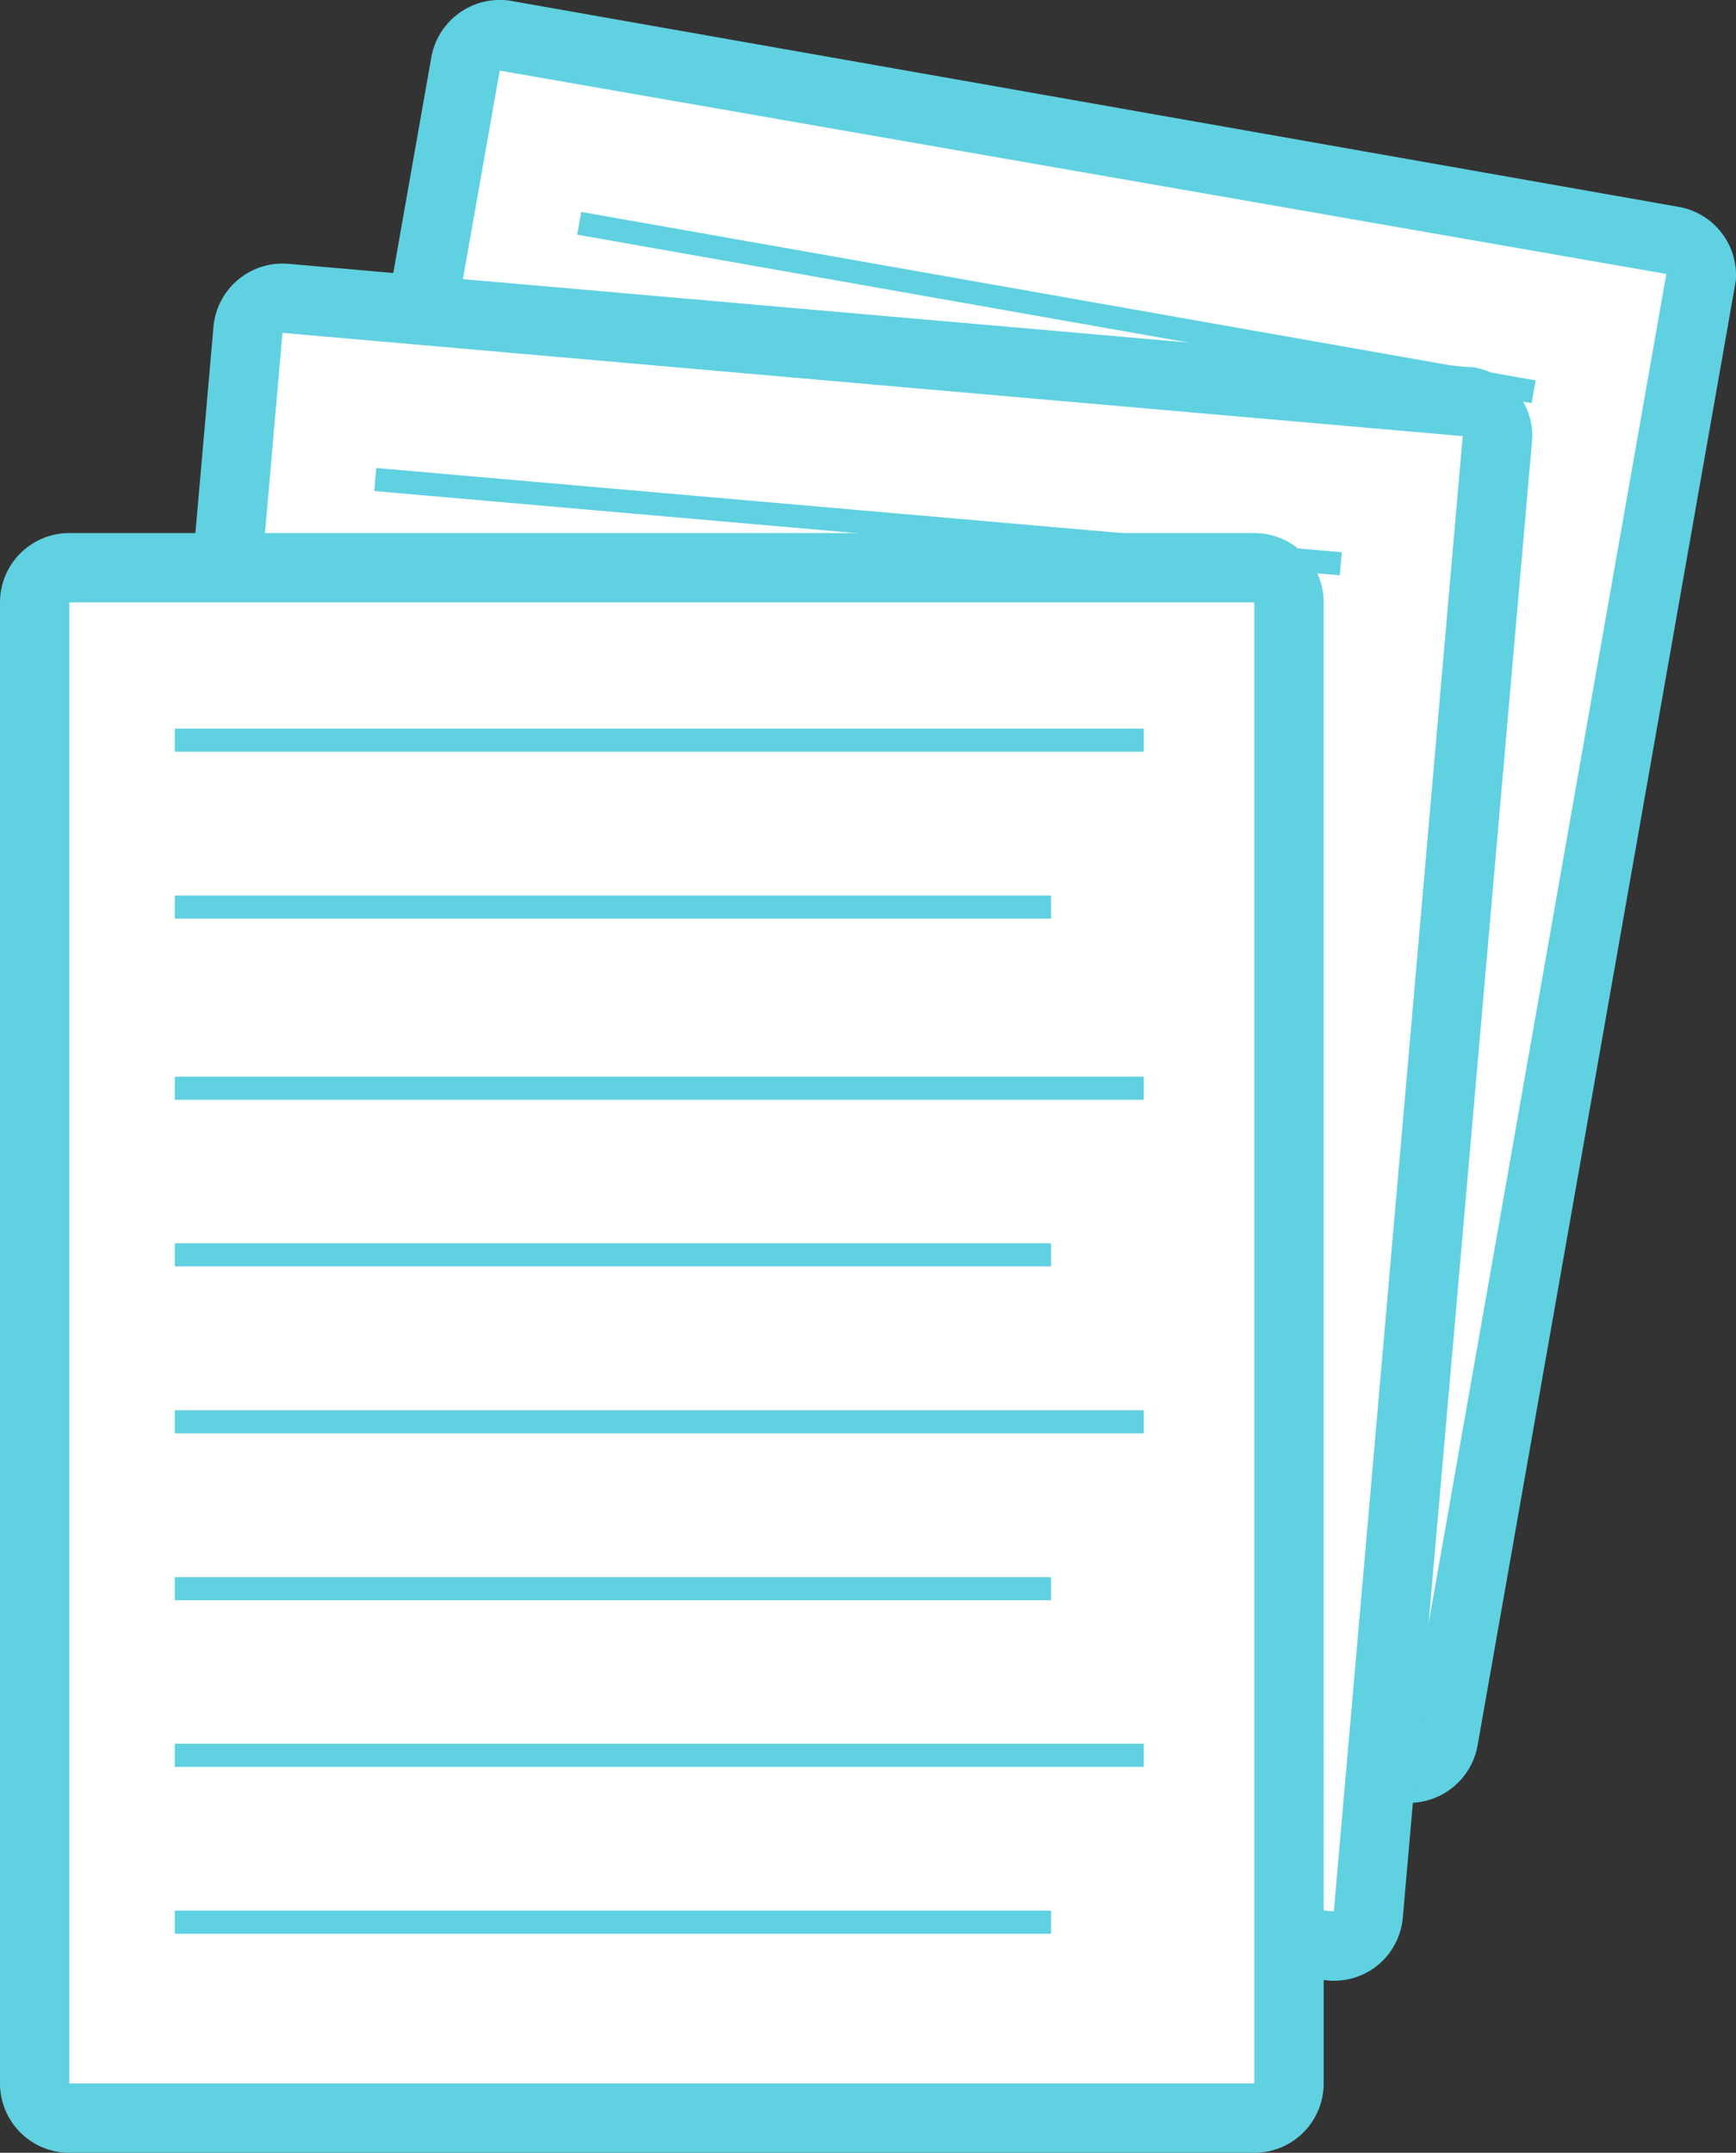 <?xml version="1.0" encoding="UTF-8"?> <svg xmlns="http://www.w3.org/2000/svg" xmlns:xlink="http://www.w3.org/1999/xlink" viewBox="0 0 54.82 67.97"><rect x="0" y="0" width="54.82" height="67.97" fill="#333333" stroke="none"/><defs><style>.cls-1,.cls-5{fill:none;}.cls-2{fill:#fff;}.cls-3{clip-path:url(#clip-path);}.cls-4{fill:#60d1e0;}.cls-5{stroke:#60d1e0;stroke-miterlimit:10;stroke-width:0.73px;}.cls-6{clip-path:url(#clip-path-2);}.cls-7{clip-path:url(#clip-path-3);}</style><clipPath id="clip-path" transform="translate(0 -0.35)"><rect class="cls-1" x="4.57" y="7.91" width="51.14" height="41.8" transform="translate(-3.47 53.49) rotate(-80)"></rect></clipPath><clipPath id="clip-path-2" transform="translate(0 -0.35)"><rect class="cls-1" x="-0.05" y="14.88" width="51.14" height="41.8" transform="translate(-12.35 58.08) rotate(-85)"></rect></clipPath><clipPath id="clip-path-3" transform="translate(0 -0.35)"><rect class="cls-1" y="17.18" width="41.8" height="51.14"></rect></clipPath></defs><g id="Layer_2" data-name="Layer 2"><g id="Layer_1-2" data-name="Layer 1"><rect class="cls-2" x="10.78" y="4.65" width="38.81" height="48.15" transform="translate(5.45 -5.15) rotate(10)"></rect><g class="cls-3"><path class="cls-4" d="M44.5,55.08,7.66,48.58l8.12-46L52.62,9ZM53,6.88,16.16.38a2.2,2.2,0,0,0-2.54,1.78L5.5,48.2a2.19,2.19,0,0,0,1.78,2.54l36.84,6.5a2.2,2.2,0,0,0,2.54-1.78l8.12-46A2.19,2.19,0,0,0,53,6.88" transform="translate(0 -0.35)"></path><line class="cls-5" x1="16.39" y1="17.87" x2="46.52" y2="23.18"></line><line class="cls-5" x1="15.47" y1="23.05" x2="42.73" y2="27.86"></line><line class="cls-5" x1="18.29" y1="7.05" x2="48.43" y2="12.37"></line><line class="cls-5" x1="17.38" y1="12.24" x2="44.63" y2="17.05"></line><line class="cls-5" x1="14.56" y1="28.24" x2="44.69" y2="33.55"></line><line class="cls-5" x1="13.64" y1="33.43" x2="40.9" y2="38.23"></line><line class="cls-5" x1="12.73" y1="38.61" x2="42.87" y2="43.93"></line><line class="cls-5" x1="11.82" y1="43.8" x2="39.07" y2="48.61"></line></g><rect class="cls-2" x="6.15" y="11.62" width="38.81" height="48.15" transform="translate(3.21 -2.44) rotate(5)"></rect><g class="cls-6"><path class="cls-4" d="M42.12,60.7,4.85,57.44,8.92,10.86l37.27,3.26Zm4.26-48.76L9.11,8.68a2.19,2.19,0,0,0-2.37,2L2.66,57.25a2.19,2.19,0,0,0,2,2.37l37.27,3.26a2.18,2.18,0,0,0,2.37-2l4.08-46.57a2.2,2.2,0,0,0-2-2.38" transform="translate(0 -0.35)"></path><line class="cls-5" x1="10.9" y1="26.08" x2="41.38" y2="28.74"></line><line class="cls-5" x1="10.44" y1="31.32" x2="38.01" y2="33.73"></line><line class="cls-5" x1="11.85" y1="15.14" x2="42.34" y2="17.8"></line><line class="cls-5" x1="11.39" y1="20.38" x2="38.96" y2="22.8"></line><line class="cls-5" x1="9.98" y1="36.57" x2="40.46" y2="39.24"></line><line class="cls-5" x1="9.52" y1="41.82" x2="37.09" y2="44.23"></line><line class="cls-5" x1="9.06" y1="47.06" x2="39.54" y2="49.73"></line><line class="cls-5" x1="8.6" y1="52.31" x2="36.17" y2="54.72"></line></g><rect class="cls-2" x="1.52" y="18.24" width="38.81" height="48.15"></rect><g class="cls-7"><path class="cls-4" d="M39.61,66.13H2.19V19.37H39.61Zm0-48.95H2.19A2.19,2.19,0,0,0,0,19.37V66.13a2.19,2.19,0,0,0,2.19,2.19H39.61a2.19,2.19,0,0,0,2.19-2.19V19.37a2.19,2.19,0,0,0-2.19-2.19" transform="translate(0 -0.35)"></path><line class="cls-5" x1="5.52" y1="34.36" x2="36.12" y2="34.36"></line><line class="cls-5" x1="5.52" y1="39.62" x2="33.19" y2="39.62"></line><line class="cls-5" x1="5.52" y1="23.37" x2="36.12" y2="23.37"></line><line class="cls-5" x1="5.52" y1="28.64" x2="33.19" y2="28.64"></line><line class="cls-5" x1="5.52" y1="44.89" x2="36.12" y2="44.89"></line><line class="cls-5" x1="5.52" y1="50.16" x2="33.19" y2="50.16"></line><line class="cls-5" x1="5.52" y1="55.42" x2="36.12" y2="55.42"></line><line class="cls-5" x1="5.52" y1="60.69" x2="33.19" y2="60.69"></line></g></g></g></svg> 